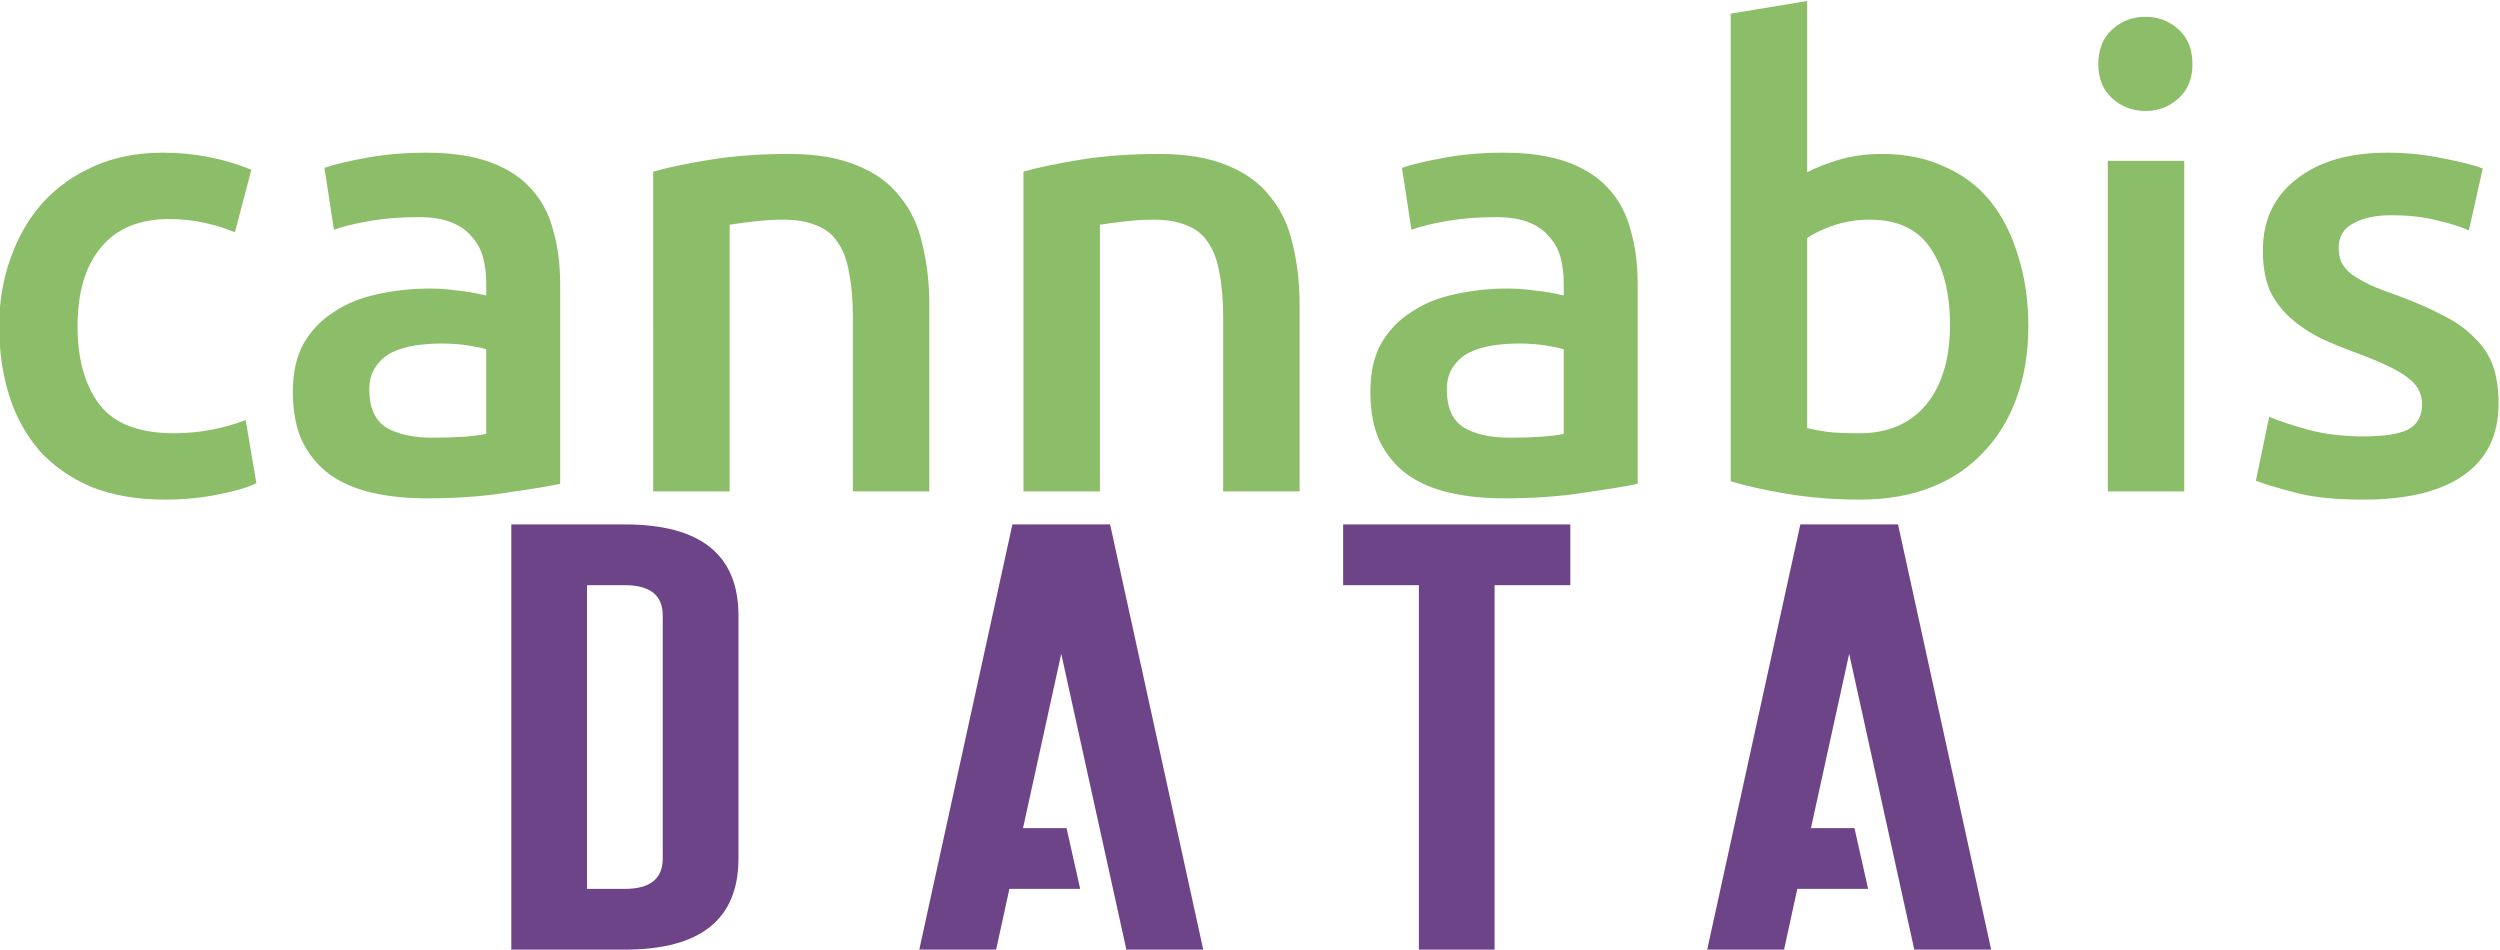 <?xml version="1.0" encoding="UTF-8" standalone="no"?>
<!-- Created with Inkscape (http://www.inkscape.org/) -->

<svg
   xmlns:dc="http://purl.org/dc/elements/1.1/"
   xmlns:cc="http://creativecommons.org/ns#"
   xmlns:rdf="http://www.w3.org/1999/02/22-rdf-syntax-ns#"
   xmlns:svg="http://www.w3.org/2000/svg"
   xmlns="http://www.w3.org/2000/svg"
   xmlns:sodipodi="http://sodipodi.sourceforge.net/DTD/sodipodi-0.dtd"
   xmlns:inkscape="http://www.inkscape.org/namespaces/inkscape"
   version="1.1"
   id="svg29"
   xml:space="preserve"
   width="696.086"
   height="264.62"
   viewBox="0 0 696.086 264.62"
   sodipodi:docname="cannabis_data-name-web.svg"
   inkscape:version="0.92.2 (5c3e80d, 2017-08-06)"
   inkscape:export-filename="/Volumes/O-RANGE/organizations/cannabis_data/visual/brand/logo/concepts/cannabis_data_solutions-logo-concept-2/cannabis_data_solutions-logo-concept-2-black.png"
   inkscape:export-xdpi="96"
   inkscape:export-ydpi="96"><defs
     id="defs33"><radialGradient
       fx="0"
       fy="0"
       cx="0"
       cy="0"
       r="1"
       gradientUnits="userSpaceOnUse"
       gradientTransform="matrix(176.605,0,0,-176.605,961.01,620.814)"
       spreadMethod="pad"
       id="radialGradient55"><stop
         style="stop-opacity:1;stop-color:#8cbe69"
         offset="0"
         id="stop51" /><stop
         style="stop-opacity:1;stop-color:#6d4488"
         offset="1"
         id="stop53" /></radialGradient><radialGradient
       fx="0"
       fy="0"
       cx="0"
       cy="0"
       r="1"
       gradientUnits="userSpaceOnUse"
       gradientTransform="matrix(176.605,0,0,-176.605,961.01,620.814)"
       spreadMethod="pad"
       id="radialGradient55-8"><stop
         style="stop-opacity:1;stop-color:#8cbe69"
         offset="0"
         id="stop51-1" /><stop
         style="stop-opacity:1;stop-color:#6d4488"
         offset="1"
         id="stop53-7" /></radialGradient><filter
       style="color-interpolation-filters:sRGB"
       inkscape:label="Greyscale"
       id="filter4066"><feColorMatrix
         values="0.21 0.02 0.072 0 0 0.21 0.02 0.072 0 0 0.21 0.02 0.072 0 0 0 0 0 1 0 "
         id="feColorMatrix4064"
         result="fbSourceGraphic" /><feColorMatrix
         result="fbSourceGraphicAlpha"
         in="fbSourceGraphic"
         values="0 0 0 -1 0 0 0 0 -1 0 0 0 0 -1 0 0 0 0 1 0"
         id="feColorMatrix4076" /><feColorMatrix
         id="feColorMatrix4078"
         values="0.21 0.02 0.072 0 0 0.21 0.02 0.072 0 0 0.21 0.02 0.072 0 0 0 0 0 1 0 "
         in="fbSourceGraphic" /></filter><filter
       style="color-interpolation-filters:sRGB"
       inkscape:label="Greyscale"
       id="filter4070"><feColorMatrix
         values="0.21 0.02 0.072 0 0 0.21 0.02 0.072 0 0 0.21 0.02 0.072 0 0 0 0 0 1 0 "
         id="feColorMatrix4068"
         result="fbSourceGraphic" /><feColorMatrix
         result="fbSourceGraphicAlpha"
         in="fbSourceGraphic"
         values="0 0 0 -1 0 0 0 0 -1 0 0 0 0 -1 0 0 0 0 1 0"
         id="feColorMatrix4080" /><feColorMatrix
         id="feColorMatrix4082"
         values="0.21 0.02 0.072 0 0 0.21 0.02 0.072 0 0 0.21 0.02 0.072 0 0 0 0 0 1 0 "
         in="fbSourceGraphic" /></filter><filter
       style="color-interpolation-filters:sRGB"
       inkscape:label="Greyscale"
       id="filter4074"><feColorMatrix
         values="0.21 0.02 0.072 0 0 0.21 0.02 0.072 0 0 0.21 0.02 0.072 0 0 0 0 0 1 0 "
         id="feColorMatrix4072"
         result="fbSourceGraphic" /><feColorMatrix
         result="fbSourceGraphicAlpha"
         in="fbSourceGraphic"
         values="0 0 0 -1 0 0 0 0 -1 0 0 0 0 -1 0 0 0 0 1 0"
         id="feColorMatrix4084" /><feColorMatrix
         id="feColorMatrix4086"
         values="0.21 0.02 0.072 0 0 0.21 0.02 0.072 0 0 0.21 0.02 0.072 0 0 0 0 0 1 0 "
         in="fbSourceGraphic" /></filter></defs><sodipodi:namedview
     pagecolor="#ffffff"
     bordercolor="#666666"
     borderopacity="1"
     objecttolerance="10"
     gridtolerance="10"
     guidetolerance="10"
     inkscape:pageopacity="0"
     inkscape:pageshadow="2"
     inkscape:window-width="1542"
     inkscape:window-height="982"
     id="namedview31"
     showgrid="false"
     inkscape:zoom="0.51774859"
     inkscape:cx="367.30965"
     inkscape:cy="86.173076"
     inkscape:window-x="93"
     inkscape:window-y="27"
     inkscape:window-maximized="0"
     inkscape:current-layer="g37"
     fit-margin-top="0"
     fit-margin-left="0"
     fit-margin-right="0"
     fit-margin-bottom="0"
     showborder="true"
     inkscape:showpageshadow="false"><inkscape:grid
       type="xygrid"
       id="grid130"
       originx="-892.403"
       originy="-855.611" /></sodipodi:namedview><g
     id="g37"
     inkscape:groupmode="layer"
     inkscape:label="color"
     transform="matrix(1.333,0,0,-1.333,-892.403,1120.231)"
     style="display:inline"><g
       aria-label="cannabis"
       transform="scale(1,-1)"
       style="font-style:normal;font-variant:normal;font-weight:500;font-stretch:normal;font-size:64px;font-family:Ubuntu;-inkscape-font-specification:'Ubuntu, Medium';font-variant-ligatures:normal;font-variant-caps:normal;font-variant-numeric:normal;font-feature-settings:normal;text-align:start;letter-spacing:0px;writing-mode:lr-tb;text-anchor:start;fill:#8cbe69;fill-opacity:1;fill-rule:nonzero;stroke:none"
       id="text61"><path
         d="m 669.302,-772.193 q 0,-7.656 2.376,-14.256 2.376,-6.732 6.732,-11.616 4.488,-4.884 10.824,-7.656 6.336,-2.772 14.256,-2.772 9.768,0 18.48,3.564 l -3.432,13.068 q -2.772,-1.188 -6.336,-1.98 -3.432,-0.792 -7.392,-0.792 -9.372,0 -14.256,5.94 -4.884,5.808 -4.884,16.5 0,10.296 4.62,16.368 4.62,5.94 15.576,5.94 4.092,0 8.052,-0.792 3.96,-0.792 6.864,-1.98 l 2.244,13.2 q -2.64,1.32 -8.052,2.376 -5.28,1.056 -10.956,1.056 -8.844,0 -15.444,-2.64 -6.468,-2.772 -10.824,-7.524 -4.224,-4.884 -6.336,-11.484 -2.112,-6.732 -2.112,-14.52 z"
         style="font-style:normal;font-variant:normal;font-weight:500;font-stretch:normal;font-size:132px;font-family:Ubuntu;-inkscape-font-specification:'Ubuntu, Medium';font-variant-ligatures:normal;font-variant-caps:normal;font-variant-numeric:normal;font-feature-settings:normal;text-align:center;letter-spacing:0px;writing-mode:lr-tb;text-anchor:middle"
         id="path346" /><path
         d="m 759.809,-748.961 q 7.392,0 11.22,-0.792 v -17.688 q -1.32,-0.396 -3.828,-0.792 -2.508,-0.396 -5.544,-0.396 -2.64,0 -5.412,0.396 -2.64,0.396 -4.884,1.452 -2.112,1.056 -3.432,3.036 -1.32,1.848 -1.32,4.752 0,5.676 3.564,7.92 3.564,2.112 9.636,2.112 z m -1.32,-59.532 q 7.92,0 13.332,1.98 5.412,1.98 8.58,5.544 3.3,3.564 4.62,8.712 1.452,5.016 1.452,11.088 v 41.844 q -3.696,0.792 -11.22,1.848 -7.392,1.188 -16.764,1.188 -6.204,0 -11.352,-1.188 -5.148,-1.188 -8.844,-3.828 -3.564,-2.64 -5.676,-6.864 -1.98,-4.224 -1.98,-10.428 0,-5.94 2.244,-10.032 2.376,-4.092 6.336,-6.6 3.96,-2.64 9.108,-3.696 5.28,-1.188 10.956,-1.188 2.64,0 5.544,0.396 2.904,0.264 6.204,1.056 v -2.64 q 0,-2.772 -0.66,-5.28 -0.66,-2.508 -2.376,-4.356 -1.584,-1.98 -4.356,-3.036 -2.64,-1.056 -6.732,-1.056 -5.544,0 -10.164,0.792 -4.62,0.792 -7.524,1.848 l -1.98,-12.936 q 3.036,-1.056 8.844,-2.112 5.808,-1.056 12.408,-1.056 z"
         style="font-style:normal;font-variant:normal;font-weight:500;font-stretch:normal;font-size:132px;font-family:Ubuntu;-inkscape-font-specification:'Ubuntu, Medium';font-variant-ligatures:normal;font-variant-caps:normal;font-variant-numeric:normal;font-feature-settings:normal;text-align:center;letter-spacing:0px;writing-mode:lr-tb;text-anchor:middle"
         id="path348" /><path
         d="m 805.904,-804.533 q 4.62,-1.32 12.012,-2.508 7.392,-1.188 16.368,-1.188 8.448,0 14.124,2.376 5.676,2.244 8.976,6.468 3.432,4.092 4.752,10.032 1.452,5.808 1.452,12.804 v 38.808 h -15.972 v -36.3 q 0,-5.544 -0.792,-9.372 -0.66,-3.96 -2.376,-6.336 -1.584,-2.508 -4.488,-3.564 -2.772,-1.188 -6.864,-1.188 -3.036,0 -6.336,0.396 -3.3,0.396 -4.884,0.66 v 55.704 h -15.972 z"
         style="font-style:normal;font-variant:normal;font-weight:500;font-stretch:normal;font-size:132px;font-family:Ubuntu;-inkscape-font-specification:'Ubuntu, Medium';font-variant-ligatures:normal;font-variant-caps:normal;font-variant-numeric:normal;font-feature-settings:normal;text-align:center;letter-spacing:0px;writing-mode:lr-tb;text-anchor:middle"
         id="path350" /><path
         d="m 883.248,-804.533 q 4.62,-1.32 12.012,-2.508 7.392,-1.188 16.368,-1.188 8.448,0 14.124,2.376 5.676,2.244 8.976,6.468 3.432,4.092 4.752,10.032 1.452,5.808 1.452,12.804 v 38.808 h -15.972 v -36.3 q 0,-5.544 -0.792,-9.372 -0.66,-3.96 -2.376,-6.336 -1.584,-2.508 -4.488,-3.564 -2.772,-1.188 -6.864,-1.188 -3.036,0 -6.336,0.396 -3.3,0.396 -4.884,0.66 v 55.704 h -15.972 z"
         style="font-style:normal;font-variant:normal;font-weight:500;font-stretch:normal;font-size:132px;font-family:Ubuntu;-inkscape-font-specification:'Ubuntu, Medium';font-variant-ligatures:normal;font-variant-caps:normal;font-variant-numeric:normal;font-feature-settings:normal;text-align:center;letter-spacing:0px;writing-mode:lr-tb;text-anchor:middle"
         id="path352" /><path
         d="m 984.879,-748.961 q 7.392,0 11.22,-0.792 v -17.688 q -1.32,-0.396 -3.828,-0.792 -2.508,-0.396 -5.544,-0.396 -2.64,0 -5.412,0.396 -2.64,0.396 -4.884,1.452 -2.112,1.056 -3.432,3.036 -1.32,1.848 -1.32,4.752 0,5.676 3.564,7.92 3.564,2.112 9.636,2.112 z m -1.32,-59.532 q 7.92,0 13.332,1.98 5.412,1.98 8.58,5.544 3.3,3.564 4.62,8.712 1.452,5.016 1.452,11.088 v 41.844 q -3.696,0.792 -11.22,1.848 -7.392,1.188 -16.764,1.188 -6.204,0 -11.352,-1.188 -5.148,-1.188 -8.844,-3.828 -3.564,-2.64 -5.676,-6.864 -1.98,-4.224 -1.98,-10.428 0,-5.94 2.244,-10.032 2.376,-4.092 6.336,-6.6 3.96,-2.64 9.108,-3.696 5.28,-1.188 10.956,-1.188 2.64,0 5.544,0.396 2.904,0.264 6.204,1.056 v -2.64 q 0,-2.772 -0.66,-5.28 -0.66,-2.508 -2.376,-4.356 -1.584,-1.98 -4.356,-3.036 -2.64,-1.056 -6.732,-1.056 -5.544,0 -10.164,0.792 -4.62,0.792 -7.524,1.848 l -1.98,-12.936 q 3.036,-1.056 8.844,-2.112 5.808,-1.056 12.408,-1.056 z"
         style="font-style:normal;font-variant:normal;font-weight:500;font-stretch:normal;font-size:132px;font-family:Ubuntu;-inkscape-font-specification:'Ubuntu, Medium';font-variant-ligatures:normal;font-variant-caps:normal;font-variant-numeric:normal;font-feature-settings:normal;text-align:center;letter-spacing:0px;writing-mode:lr-tb;text-anchor:middle"
         id="path354" /><path
         d="m 1076.778,-772.457 q 0,-10.164 -4.092,-16.104 -3.96,-5.94 -12.672,-5.94 -3.96,0 -7.524,1.188 -3.432,1.188 -5.544,2.64 v 39.732 q 1.716,0.396 4.356,0.792 2.772,0.264 6.6,0.264 8.844,0 13.86,-5.94 5.016,-6.072 5.016,-16.632 z m 16.368,0.264 q 0,8.316 -2.508,15.048 -2.376,6.6 -6.996,11.352 -4.488,4.752 -10.956,7.26 -6.468,2.508 -14.652,2.508 -7.92,0 -15.18,-1.188 -7.128,-1.188 -11.88,-2.64 v -97.68 l 15.972,-2.64 v 35.772 q 2.772,-1.452 6.732,-2.64 4.092,-1.188 8.976,-1.188 7.26,0 12.936,2.64 5.808,2.508 9.636,7.26 3.828,4.752 5.808,11.484 2.112,6.6 2.112,14.652 z"
         style="font-style:normal;font-variant:normal;font-weight:500;font-stretch:normal;font-size:132px;font-family:Ubuntu;-inkscape-font-specification:'Ubuntu, Medium';font-variant-ligatures:normal;font-variant-caps:normal;font-variant-numeric:normal;font-feature-settings:normal;text-align:center;letter-spacing:0px;writing-mode:lr-tb;text-anchor:middle"
         id="path356" /><path
         d="m 1125.711,-737.741 h -15.972 v -69.036 h 15.972 z m 1.716,-89.232 q 0,4.488 -2.904,7.128 -2.904,2.64 -6.864,2.64 -4.092,0 -6.996,-2.64 -2.904,-2.64 -2.904,-7.128 0,-4.62 2.904,-7.26 2.904,-2.64 6.996,-2.64 3.96,0 6.864,2.64 2.904,2.64 2.904,7.26 z"
         style="font-style:normal;font-variant:normal;font-weight:500;font-stretch:normal;font-size:132px;font-family:Ubuntu;-inkscape-font-specification:'Ubuntu, Medium';font-variant-ligatures:normal;font-variant-caps:normal;font-variant-numeric:normal;font-feature-settings:normal;text-align:center;letter-spacing:0px;writing-mode:lr-tb;text-anchor:middle"
         id="path358" /><path
         d="m 1163.251,-749.225 q 6.336,0 9.24,-1.452 2.904,-1.584 2.904,-5.28 0,-3.432 -3.168,-5.676 -3.036,-2.244 -10.164,-4.884 -4.356,-1.584 -8.052,-3.3 -3.564,-1.848 -6.204,-4.224 -2.64,-2.376 -4.224,-5.676 -1.452,-3.432 -1.452,-8.316 0,-9.504 6.996,-14.916 6.996,-5.544 19.008,-5.544 6.072,0 11.616,1.188 5.544,1.056 8.316,2.112 l -2.904,12.936 q -2.64,-1.188 -6.732,-2.112 -4.092,-1.056 -9.504,-1.056 -4.884,0 -7.92,1.716 -3.036,1.584 -3.036,5.016 0,1.716 0.528,3.036 0.66,1.32 2.112,2.508 1.452,1.056 3.828,2.244 2.376,1.056 5.808,2.244 5.676,2.112 9.636,4.224 3.96,1.98 6.468,4.62 2.64,2.508 3.828,5.808 1.188,3.3 1.188,7.92 0,9.9 -7.392,15.048 -7.26,5.016 -20.856,5.016 -9.108,0 -14.652,-1.584 -5.544,-1.452 -7.788,-2.376 l 2.772,-13.332 q 3.564,1.452 8.448,2.772 5.016,1.32 11.352,1.32 z"
         style="font-style:normal;font-variant:normal;font-weight:500;font-stretch:normal;font-size:132px;font-family:Ubuntu;-inkscape-font-specification:'Ubuntu, Medium';font-variant-ligatures:normal;font-variant-caps:normal;font-variant-numeric:normal;font-feature-settings:normal;text-align:center;letter-spacing:0px;writing-mode:lr-tb;text-anchor:middle"
         id="path360" /></g><g
       aria-label="DaTa"
       transform="scale(1.117,-0.896)"
       style="font-style:normal;font-variant:normal;font-weight:normal;font-stretch:normal;font-size:200px;font-family:'Avenged For Yourself';-inkscape-font-specification:'Avenged For Yourself, Normal';font-variant-ligatures:normal;font-variant-caps:normal;font-variant-numeric:normal;font-feature-settings:normal;text-align:start;letter-spacing:0px;writing-mode:lr-tb;text-anchor:start;fill:#6d4488;fill-opacity:1;fill-rule:nonzero;stroke:none;stroke-width:2.623"
       id="text65"><path
         d="m 694.958,-815.671 h 21.24 q 21.24,0 21.24,21.24 v 56.641 q 0,21.24 -21.24,21.24 h -21.24 z m 14.16,84.961 h 7.08 q 7.08,0 7.08,-7.08 v -56.641 q 0,-7.08 -7.08,-7.08 h -7.08 z"
         style="font-style:normal;font-variant:normal;font-weight:normal;font-stretch:normal;font-size:145px;font-family:'Avenged For Yourself';-inkscape-font-specification:'Avenged For Yourself, Normal';font-variant-ligatures:normal;font-variant-caps:normal;font-variant-numeric:normal;font-feature-settings:normal;text-align:start;letter-spacing:28.5px;writing-mode:lr-tb;text-anchor:start;stroke-width:2.623"
         id="path363" /><path
         d="m 790.648,-744.871 h 8.142 l 2.549,14.16 h -13.24 l -2.478,14.16 h -14.373 l 17.417,-99.121 h 18.267 l 17.417,99.121 H 809.976 l -12.178,-68.96 z"
         style="font-style:normal;font-variant:normal;font-weight:normal;font-stretch:normal;font-size:145px;font-family:'Avenged For Yourself';-inkscape-font-specification:'Avenged For Yourself, Normal';font-variant-ligatures:normal;font-variant-caps:normal;font-variant-numeric:normal;font-feature-settings:normal;text-align:start;letter-spacing:28.5px;writing-mode:lr-tb;text-anchor:start;stroke-width:2.623"
         id="path365" /><path
         d="m 878.833,-801.511 v 84.961 h -14.16 v -84.961 h -14.16 v -14.16 h 42.48 v 14.16 z"
         style="font-style:normal;font-variant:normal;font-weight:normal;font-stretch:normal;font-size:145px;font-family:'Avenged For Yourself';-inkscape-font-specification:'Avenged For Yourself, Normal';font-variant-ligatures:normal;font-variant-caps:normal;font-variant-numeric:normal;font-feature-settings:normal;text-align:start;letter-spacing:28.5px;writing-mode:lr-tb;text-anchor:start;stroke-width:2.623"
         id="path367" /><path
         d="m 937.99,-744.871 h 8.142 l 2.549,14.16 h -13.24 l -2.478,14.16 h -14.373 l 17.417,-99.121 h 18.267 l 17.417,99.121 H 957.318 l -12.178,-68.96 z"
         style="font-style:normal;font-variant:normal;font-weight:normal;font-stretch:normal;font-size:145px;font-family:'Avenged For Yourself';-inkscape-font-specification:'Avenged For Yourself, Normal';font-variant-ligatures:normal;font-variant-caps:normal;font-variant-numeric:normal;font-feature-settings:normal;text-align:start;letter-spacing:28.5px;writing-mode:lr-tb;text-anchor:start;stroke-width:2.623"
         id="path369" /></g><flowRoot
       xml:space="preserve"
       id="flowRoot122"
       style="font-style:normal;font-weight:normal;font-size:40px;line-height:1.25;font-family:sans-serif;letter-spacing:0px;word-spacing:0px;fill:#000000;fill-opacity:1;stroke:none"
       transform="matrix(0.75,0,0,-0.75,0,1080)"><flowRegion
         id="flowRegion124"><rect
           id="rect126"
           width="76.87"
           height="58.235"
           x="917.78"
           y="1148.826" /></flowRegion><flowPara
         id="flowPara128" /></flowRoot></g></svg>